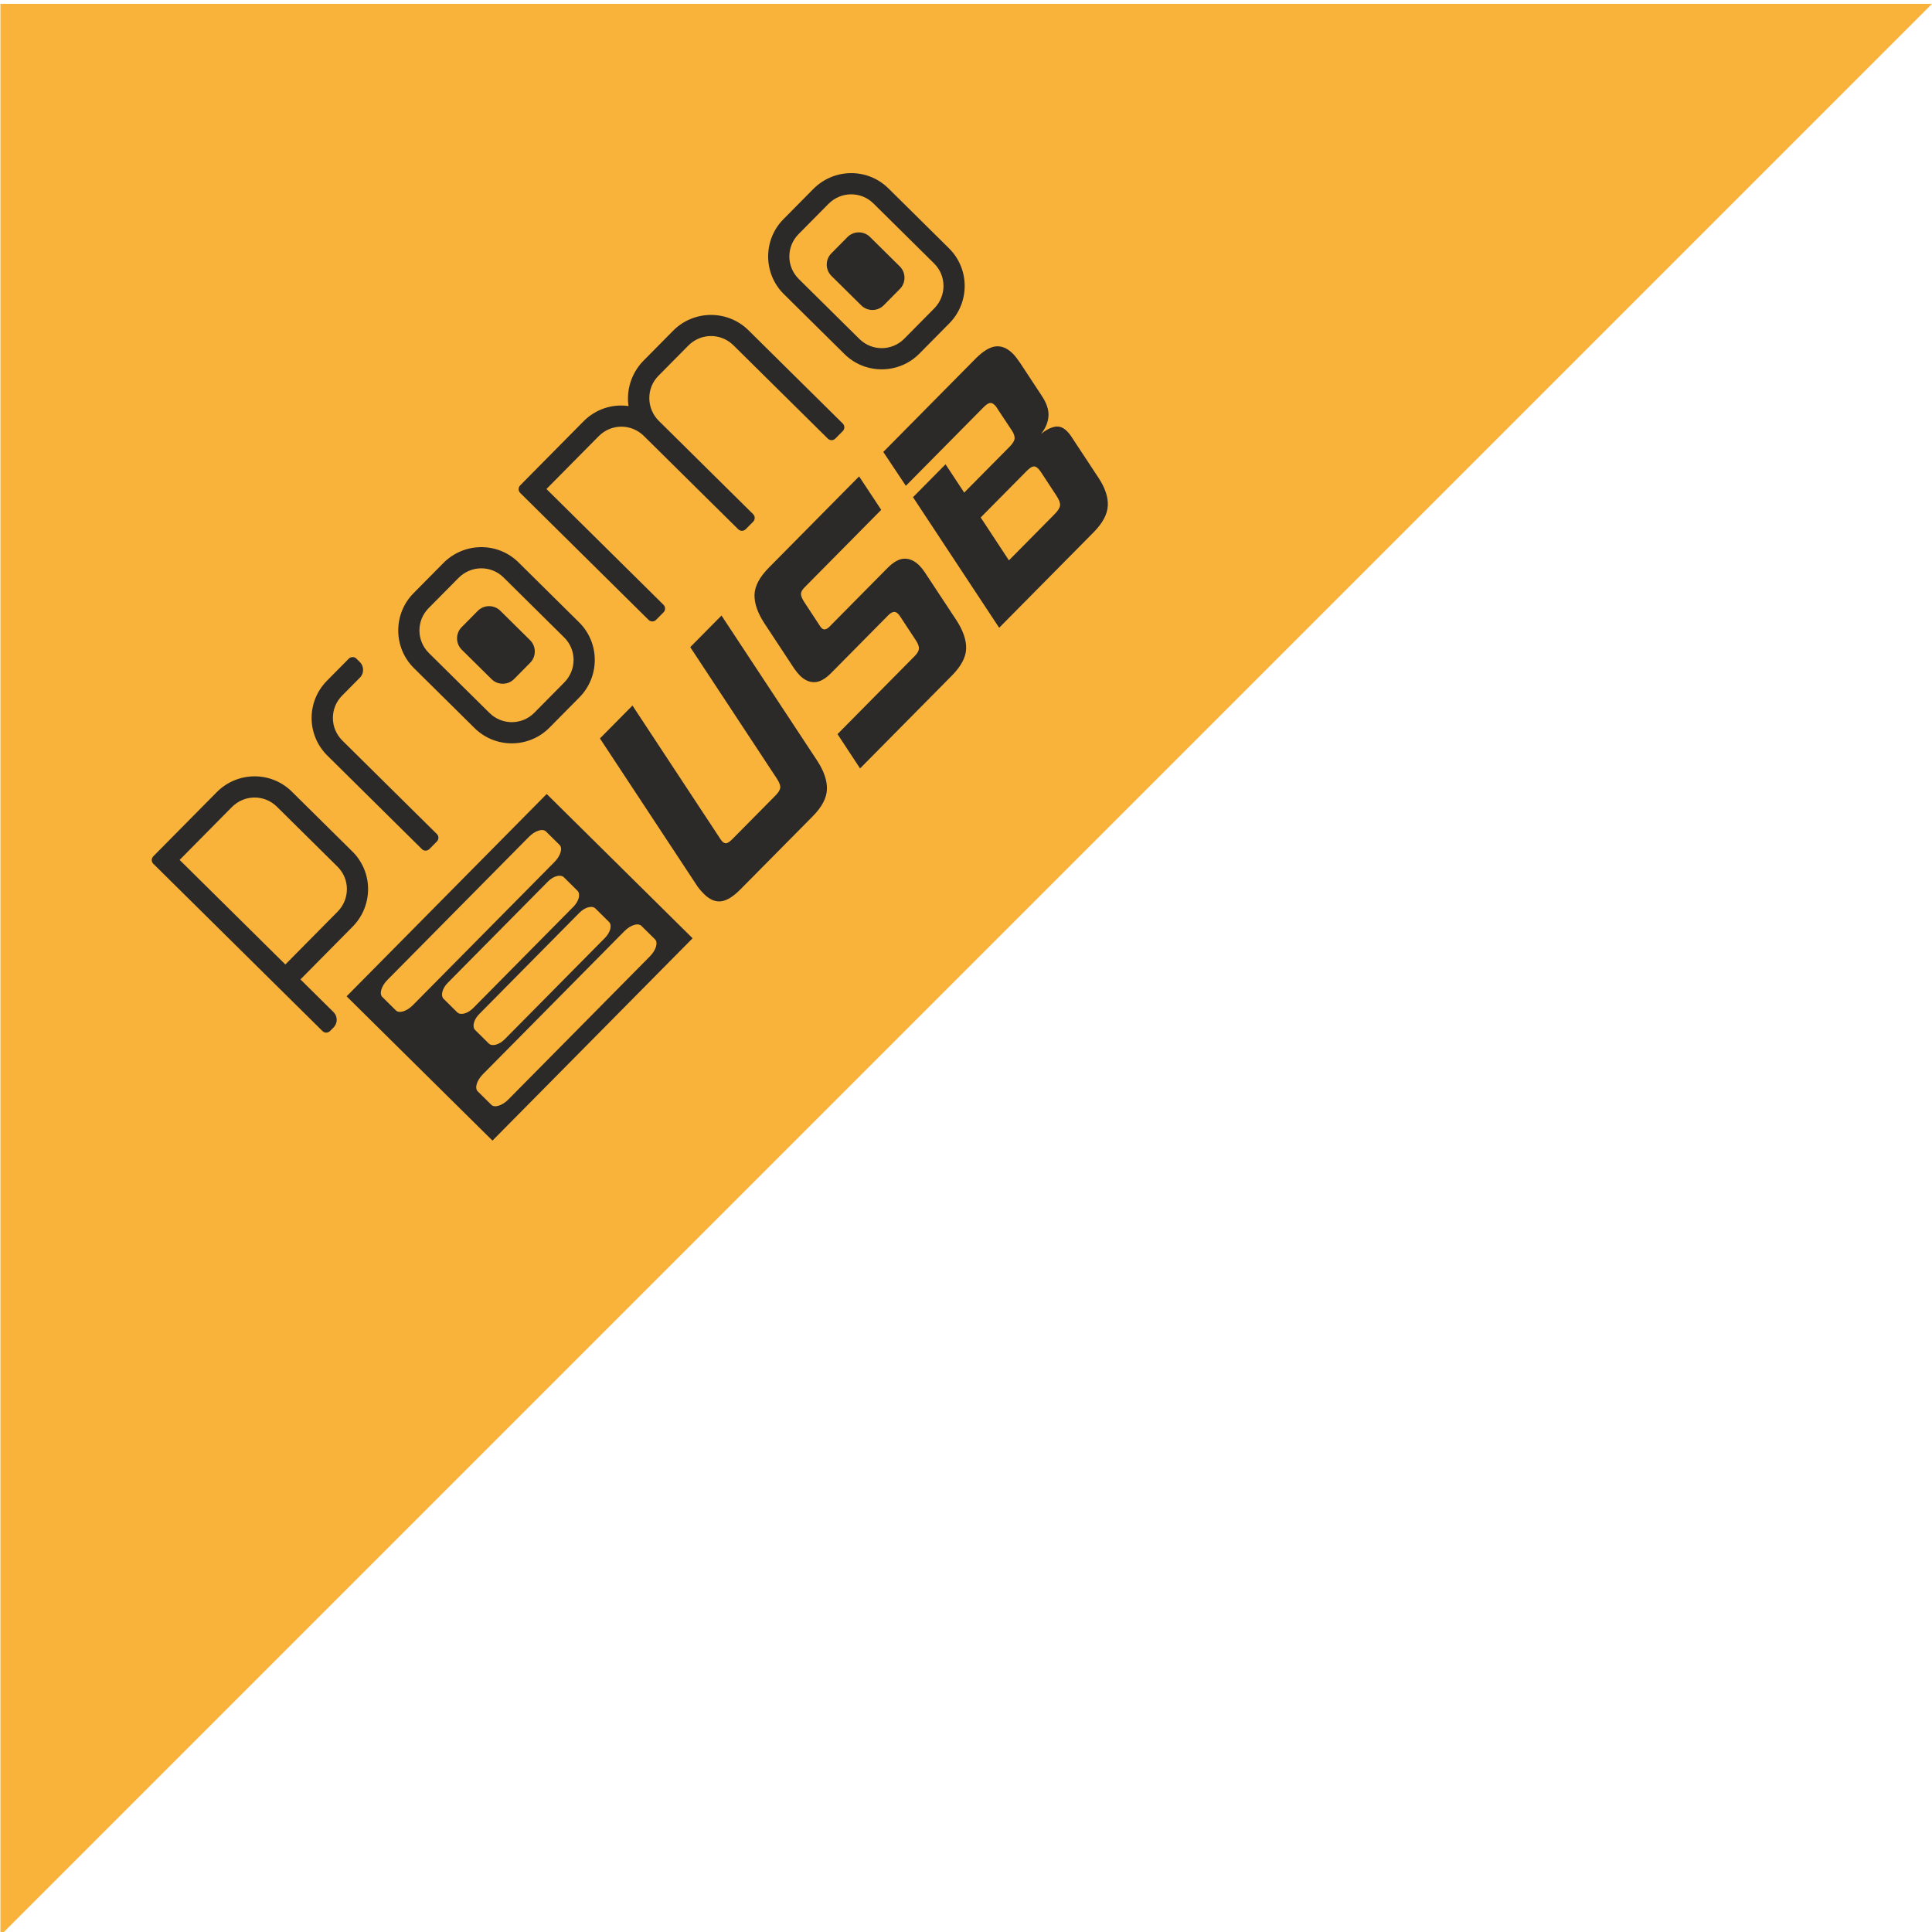 <?xml version="1.0" encoding="UTF-8"?>
<!DOCTYPE svg PUBLIC "-//W3C//DTD SVG 1.1//EN" "http://www.w3.org/Graphics/SVG/1.1/DTD/svg11.dtd">
<!-- Creator: CorelDRAW 2020 (64-Bit) -->
<svg xmlns="http://www.w3.org/2000/svg" xml:space="preserve" width="22.8mm" height="22.8mm" version="1.1" style="shape-rendering:geometricPrecision; text-rendering:geometricPrecision; image-rendering:optimizeQuality; fill-rule:evenodd; clip-rule:evenodd"
viewBox="0 0 2280 2280"
 xmlns:xlink="http://www.w3.org/1999/xlink"
 xmlns:xodm="http://www.corel.com/coreldraw/odm/2003">
 <defs>
  <style type="text/css">
   <![CDATA[
    .fil2 {fill:#2B2A29}
    .fil1 {fill:#2B2A29;fill-rule:nonzero}
    .fil0 {fill:#F9B33B;fill-rule:nonzero}
   ]]>
  </style>
 </defs>
 <g id="Ebene_x0020_1">
  <polygon class="fil0" points="0.5,2284.09 2280.08,4.51 0.5,4.51 "/>
  <path class="fil1" d="M380.52 1216.75c2.54,2.52 6.48,2.49 9,-0.05l4.19 -4.25c5.04,-5.09 4.72,-13.25 -0.04,-17.96l-39.09 -38.66 61.56 -62.24c24.35,-24.62 24.4,-64.3 -0.26,-88.69l-71.49 -70.7c-24.66,-24.39 -64.33,-23.9 -88.68,0.72l-74.71 75.54c-2.52,2.55 -2.5,6.48 -0.23,8.73l199.75 197.56zm-43.77 -78.55l-124.77 -123.4 61.56 -62.25c14.83,-15 38.46,-15.13 53.23,-0.53l71.48 70.7c14.76,14.6 14.89,38.24 0.06,53.23l-61.56 62.25zm161.28 -136.01c2.31,2.29 6.26,2.27 8.78,-0.28l8.67 -8.77c2.52,-2.54 2.49,-6.49 0.18,-8.77l-111.66 -110.44c-14.76,-14.6 -14.89,-38.23 -0.33,-52.95l21.26 -21.5c4.76,-4.81 4.71,-13.25 -0.1,-18.01l-4.53 -4.47c-2.27,-2.25 -6.48,-1.94 -8.72,0.32l-25.74 26.03c-24.35,24.62 -24.13,64.01 0.53,88.4l111.66 110.44zm150.37 -143.44l35.26 -35.65c24.34,-24.61 24.4,-64.3 -0.26,-88.69l-71.48 -70.7c-24.66,-24.39 -64.34,-23.89 -88.69,0.72l-35.26 35.65c-24.06,24.33 -24.12,64.02 0.54,88.41l71.49 70.7c24.65,24.39 64.33,23.89 88.4,-0.44zm-142.6 -141.04l35.26 -35.65c14.83,-14.99 38.46,-15.13 53.23,-0.53l71.48 70.71c14.76,14.59 14.89,38.23 0.06,53.22l-35.26 35.66c-14.55,14.71 -38.19,14.84 -52.94,0.24l-71.49 -70.7c-14.77,-14.6 -14.89,-38.23 -0.34,-52.95zm288.59 -327.44l-35.54 35.93 0 0c-13.99,14.71 -19.79,34.15 -17.15,53 -18.59,-2.72 -38.53,3.3 -53.09,18.02l-74.71 75.54c-2.52,2.55 -2.5,6.48 0.04,9l151.38 149.72c2.54,2.51 6.49,2.5 9,-0.05l8.68 -8.77c2.52,-2.55 2.49,-6.49 -0.05,-9.01l-138.07 -136.55 61.56 -62.25c14.83,-14.99 38.46,-15.13 53.46,-0.3 0,0 0,0 0,0l111.2 109.98c2.54,2.51 6.48,2.5 9,-0.05l0 0 8.68 -8.77 0 0c2.51,-2.54 2.48,-6.49 -0.06,-9.01l-111.19 -109.97c0,0 0,0 0,0 -14.72,-14.55 -15.12,-38.46 -0.57,-53.18l0 0 35.26 -35.65c14.83,-14.99 38.46,-15.13 53.46,-0.29l111.19 109.97c2.54,2.51 6.49,2.5 9.01,-0.05l8.68 -8.77c2.52,-2.55 2.48,-6.49 -0.06,-9.01l-111.19 -109.97c-24.62,-24.35 -64.57,-24.13 -88.92,0.49zm290.55 27.1l35.26 -35.65c24.34,-24.61 24.4,-64.29 -0.26,-88.68l-71.48 -70.71c-24.66,-24.39 -64.34,-23.89 -88.69,0.72l-35.26 35.65c-24.06,24.34 -24.12,64.02 0.54,88.41l71.49 70.7c24.65,24.39 64.33,23.9 88.4,-0.44zm-142.6 -141.03l35.26 -35.65c14.83,-15 38.46,-15.13 53.23,-0.53l71.48 70.7c14.76,14.6 14.89,38.23 0.06,53.23l-35.26 35.65c-14.55,14.71 -38.19,14.84 -52.94,0.25l-71.49 -70.71c-14.77,-14.6 -14.89,-38.23 -0.34,-52.94z"/>
  <path class="fil2" d="M981.07 299.03l19.03 -19.25c7.28,-7.35 19.24,-7.42 26.59,-0.15l35.16 34.77c7.35,7.28 7.42,19.24 0.14,26.59l-19.03 19.25c-7.27,7.35 -19.24,7.42 -26.59,0.14l-35.16 -34.77c-7.35,-7.27 -7.41,-19.23 -0.14,-26.58z"/>
  <path class="fil2" d="M544.8 740.13l19.03 -19.24c7.27,-7.35 19.23,-7.42 26.58,-0.15l35.16 34.77c7.36,7.28 7.42,19.24 0.15,26.59l-19.03 19.25c-7.28,7.35 -19.24,7.41 -26.59,0.14l-35.16 -34.77c-7.35,-7.27 -7.42,-19.23 -0.14,-26.59z"/>
  <path class="fil1" d="M874.06 1049.33c-8.76,8.85 -16.51,13.64 -23.28,14.35 -6.77,0.72 -13.39,-2.13 -19.86,-8.53 -1.7,-1.68 -3.41,-3.54 -5.11,-5.56 -1.7,-2.02 -3.33,-4.3 -4.87,-6.82l-112.94 -171.32 38.39 -38.82 102.19 155.12c1.54,2.54 2.81,4.31 3.84,5.32 1.87,1.85 3.69,2.47 5.47,1.88 1.77,-0.61 4,-2.27 6.69,-5l50.52 -51.07c3.37,-3.41 5.26,-6.42 5.66,-9.04 0.41,-2.64 -0.92,-6.31 -4,-11.03l-102.18 -155.12 36.88 -37.28 112.94 171.31c8.02,12.32 11.85,23.59 11.48,33.84 -0.36,10.25 -5.93,20.82 -16.71,31.72l-85.11 86.05zm140.93 -142.49l-26.64 -40.49 91.17 -92.18c3.03,-3.07 4.67,-5.91 4.91,-8.54 0.24,-2.62 -0.92,-5.88 -3.48,-9.76l-18.95 -28.84c-0.52,-0.85 -1.37,-1.86 -2.56,-3.04 -3.06,-3.03 -6.79,-2.33 -11.17,2.09l-67.43 68.18c-6.9,6.98 -13.4,10.58 -19.49,10.78 -6.09,0.2 -11.87,-2.39 -17.32,-7.78 -2.04,-2.02 -4.26,-4.72 -6.65,-8.09l-35.34 -53.65c-8.03,-12.31 -11.89,-23.55 -11.62,-33.71 0.29,-10.16 5.99,-20.86 17.1,-32.09l106.33 -107.51 26.12 39.47 -90.67 91.68c-2.69,2.72 -4.04,5.28 -4.02,7.64 0.01,2.37 1.22,5.41 3.6,9.12l17.93 27.34c0.52,0.84 0.98,1.56 1.41,2.14 0.43,0.59 0.9,1.14 1.41,1.65 2.56,2.52 5.68,1.92 9.39,-1.83l68.44 -69.2c7.08,-7.15 13.7,-10.79 19.88,-10.91 6.18,-0.12 11.99,2.52 17.44,7.91 2.21,2.19 4.34,4.8 6.39,7.83l37.39 56.69c8.03,12.31 11.9,23.55 11.61,33.71 -0.28,10.17 -5.89,20.77 -16.83,31.84l-108.35 109.55zm164.16 -165.98l-101.68 -154.11 38.4 -38.82 22.02 33.4 53.55 -54.13c3.7,-3.75 5.67,-6.94 5.91,-9.55 0.24,-2.64 -0.75,-5.71 -2.97,-9.26l-16.64 -25.05c-1.2,-2.2 -2.48,-3.96 -3.85,-5.31 -2.04,-2.02 -4.03,-2.82 -5.98,-2.39 -1.94,0.45 -4.35,2.11 -7.21,5l-91.67 92.69 -26.64 -39.97 108.85 -110.06c8.76,-8.86 16.64,-13.69 23.67,-14.49 7.02,-0.79 13.77,2 20.24,8.4 1.53,1.51 3.02,3.25 4.47,5.18 1.45,1.94 2.94,4.01 4.47,6.2l25.63 38.97c5.62,8.6 8.16,16.5 7.61,23.7 -0.55,7.2 -3.43,14.12 -8.65,20.75 5.39,-4.43 10.67,-7.21 15.83,-8.34 5.16,-1.13 10.04,0.57 14.64,5.12 0.85,0.85 1.65,1.73 2.42,2.65 0.77,0.93 1.49,1.9 2.18,2.91l32.53 49.35c7.84,11.81 11.54,22.8 11.09,32.95 -0.45,10.17 -6.06,20.69 -16.84,31.59l-111.38 112.62zm49.53 -183.39c-0.68,-1.02 -1.32,-1.9 -1.91,-2.66 -0.6,-0.76 -1.16,-1.38 -1.67,-1.89 -2.22,-2.19 -4.33,-2.95 -6.36,-2.25 -2.03,0.68 -4.48,2.48 -7.34,5.37l-54.05 54.65 33.3 50.61 54.05 -54.65c3.87,-3.92 5.97,-7.31 6.29,-10.19 0.32,-2.88 -1.13,-6.77 -4.39,-11.66l-17.92 -27.33z"/>
  <polygon class="fil1" points="581.18,1346.07 817.34,1107.29 645.18,937.01 409.02,1175.79 "/>
  <path class="fil0" d="M665.46 1035.32l16.03 15.86c3.88,3.83 1.72,12.3 -4.83,18.92l-118.2 119.51c-6.54,6.62 -14.99,8.87 -18.87,5.04l-16.03 -15.85c-3.87,-3.84 -1.71,-12.31 4.83,-18.93l118.2 -119.51c6.55,-6.61 15,-8.87 18.87,-5.04z"/>
  <path class="fil0" d="M644.34 981.28l16.03 15.85c3.88,3.83 1.18,12.85 -6.02,20.13l-167.07 168.92c-7.21,7.28 -16.19,10.08 -20.06,6.25l-16.03 -15.86c-3.88,-3.83 -1.18,-12.84 6.02,-20.13l167.07 -168.92c7.2,-7.28 16.18,-10.08 20.06,-6.24z"/>
  <path class="fil0" d="M718.7 1087.98l-16.03 -15.86c-3.88,-3.83 -12.33,-1.58 -18.87,5.04l-118.2 119.51c-6.55,6.62 -8.71,15.09 -4.83,18.92l16.03 15.86c3.87,3.83 12.32,1.58 18.87,-5.04l118.2 -119.51c6.54,-6.62 8.7,-15.09 4.83,-18.92z"/>
  <path class="fil0" d="M772.97 1108.5l-16.03 -15.85c-3.87,-3.84 -12.86,-1.04 -20.06,6.24l-167.07 168.92c-7.2,7.28 -9.9,16.3 -6.02,20.13l16.03 15.85c3.88,3.84 12.86,1.04 20.06,-6.24l167.07 -168.92c7.2,-7.28 9.9,-16.3 6.02,-20.13z"/>
 </g>
</svg>
